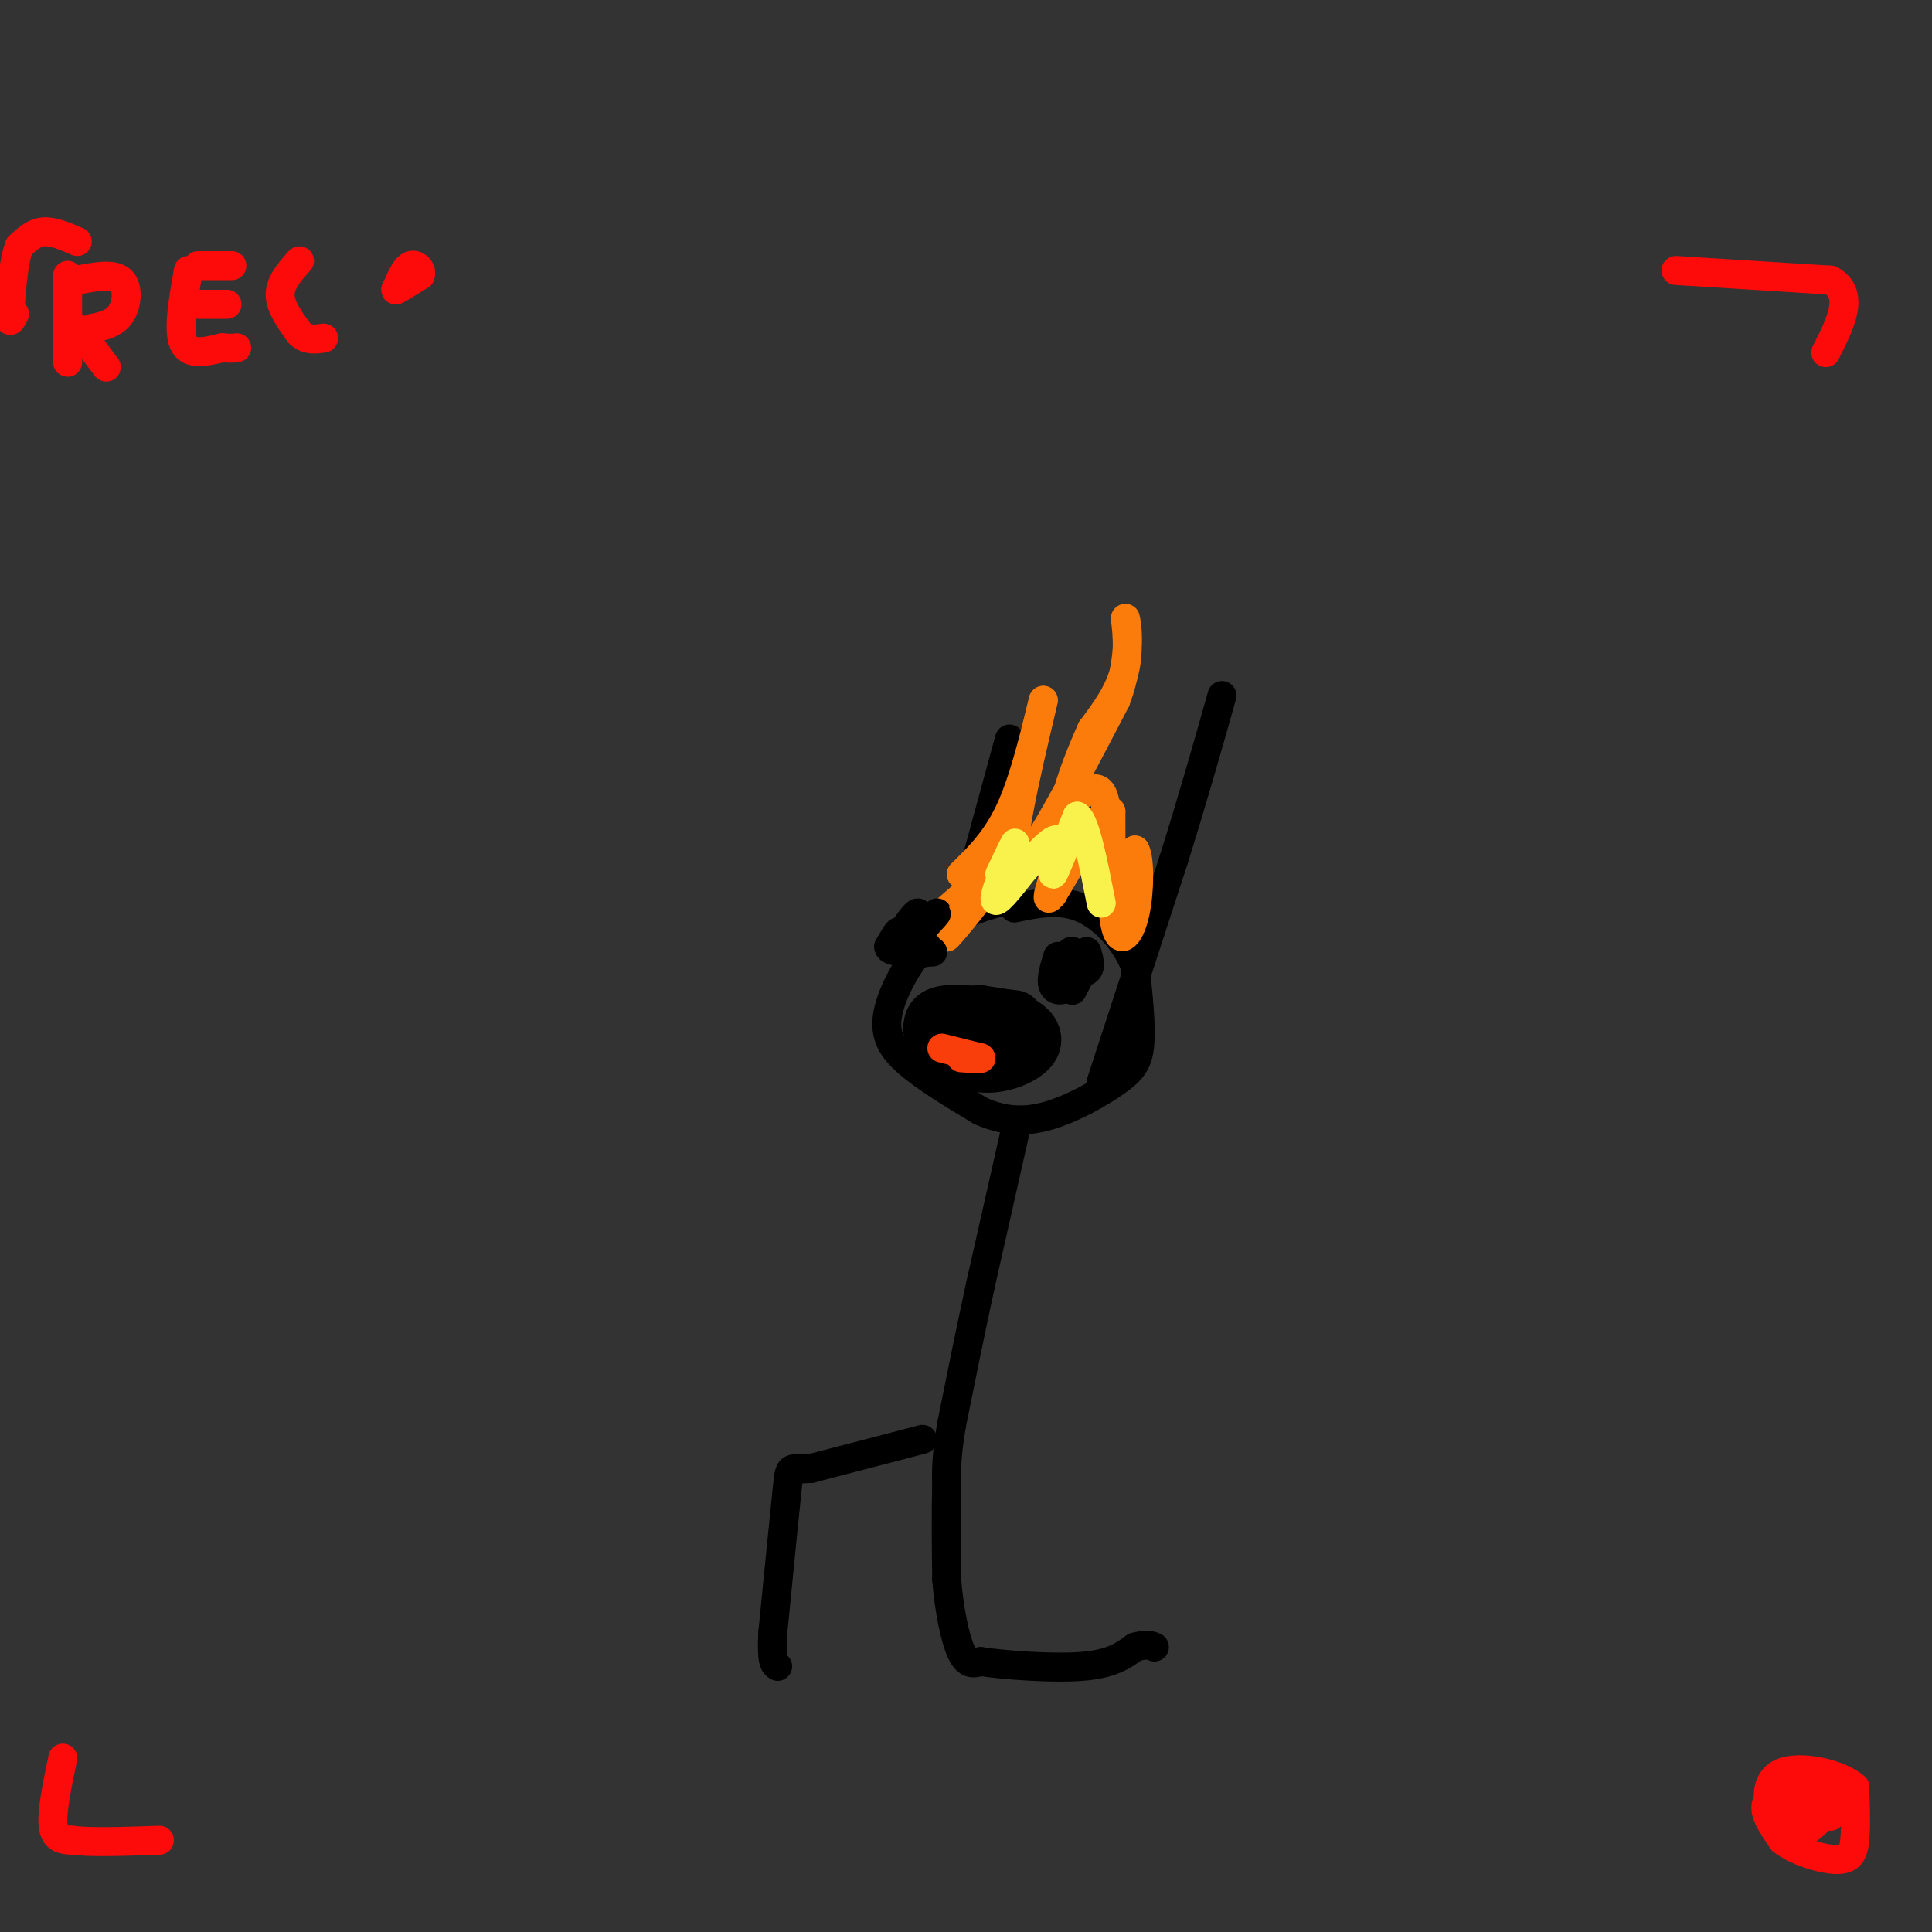 <svg viewBox='0 0 400 400' version='1.1' xmlns='http://www.w3.org/2000/svg' xmlns:xlink='http://www.w3.org/1999/xlink'><rect x="0" y="0" width="400" height="400" fill="#333333" stroke="none"/><g fill='none' stroke='rgb(0,0,0)' stroke-width='6' stroke-linecap='round' stroke-linejoin='round'><path d='M210,186c-5.601,1.417 -11.202,2.833 -16,7c-4.798,4.167 -8.792,11.083 -10,16c-1.208,4.917 0.369,7.833 4,11c3.631,3.167 9.315,6.583 15,10'/><path d='M203,230c4.726,2.121 9.040,2.424 14,1c4.960,-1.424 10.566,-4.576 14,-7c3.434,-2.424 4.695,-4.121 5,-8c0.305,-3.879 -0.348,-9.939 -1,-16'/><path d='M235,200c-1.978,-5.156 -6.422,-10.044 -11,-12c-4.578,-1.956 -9.289,-0.978 -14,0'/><path d='M233,218c0.000,0.000 0.100,0.100 0.1,0.1'/><path d='M228,224c0.000,0.000 15.000,-46.000 15,-46'/><path d='M243,178c4.167,-13.333 7.083,-23.667 10,-34'/><path d='M200,186c0.000,0.000 9.000,-33.000 9,-33'/><path d='M210,235c0.000,0.000 -7.000,31.000 -7,31'/><path d='M203,266c-2.167,10.000 -4.083,19.500 -6,29'/><path d='M197,295c-1.167,7.000 -1.083,10.000 -1,13'/><path d='M196,308c-0.167,5.333 -0.083,12.167 0,19'/><path d='M196,327c0.489,6.200 1.711,12.200 3,15c1.289,2.800 2.644,2.400 4,2'/><path d='M203,344c4.800,0.711 14.800,1.489 21,1c6.200,-0.489 8.600,-2.244 11,-4'/><path d='M235,341c2.500,-0.667 3.250,-0.333 4,0'/><path d='M191,298c0.000,0.000 -23.000,6.000 -23,6'/><path d='M168,304c-4.556,0.489 -4.444,-1.289 -5,4c-0.556,5.289 -1.778,17.644 -3,30'/><path d='M160,338c-0.333,6.167 0.333,6.583 1,7'/></g>
<g fill='none' stroke='rgb(251,123,11)' stroke-width='6' stroke-linecap='round' stroke-linejoin='round'><path d='M210,180c0.000,0.000 -7.000,2.000 -7,2'/><path d='M199,181c3.583,-3.500 7.167,-7.000 10,-13c2.833,-6.000 4.917,-14.500 7,-23'/><path d='M216,145c-1.178,5.489 -7.622,30.711 -6,34c1.622,3.289 11.311,-15.356 21,-34'/><path d='M231,145c3.619,-9.548 2.167,-16.417 2,-17c-0.167,-0.583 0.952,5.119 0,10c-0.952,4.881 -3.976,8.940 -7,13'/><path d='M226,151c-2.624,5.817 -5.683,13.858 -5,15c0.683,1.142 5.107,-4.616 7,-2c1.893,2.616 1.255,13.604 2,17c0.745,3.396 2.872,-0.802 5,-5'/><path d='M235,176c1.000,1.702 1.000,8.458 0,13c-1.000,4.542 -3.000,6.869 -4,3c-1.000,-3.869 -1.000,-13.935 -1,-24'/><path d='M230,168c-2.911,0.444 -9.689,13.556 -12,17c-2.311,3.444 -0.156,-2.778 2,-9'/><path d='M220,176c-0.246,0.981 -1.860,7.933 -2,9c-0.140,1.067 1.193,-3.751 0,-7c-1.193,-3.249 -4.912,-4.928 -9,-2c-4.088,2.928 -8.544,10.464 -13,18'/><path d='M196,194c0.778,-0.533 9.222,-10.867 10,-13c0.778,-2.133 -6.111,3.933 -13,10'/></g>
<g fill='none' stroke='rgb(249,242,77)' stroke-width='6' stroke-linecap='round' stroke-linejoin='round'><path d='M207,181c1.844,-3.889 3.689,-7.778 3,-6c-0.689,1.778 -3.911,9.222 -4,11c-0.089,1.778 2.956,-2.111 6,-6'/><path d='M212,180c2.631,-2.845 6.208,-6.958 7,-6c0.792,0.958 -1.202,6.988 -1,7c0.202,0.012 2.601,-5.994 5,-12'/><path d='M223,169c1.667,1.000 3.333,9.500 5,18'/></g>
<g fill='none' stroke='rgb(0,0,0)' stroke-width='12' stroke-linecap='round' stroke-linejoin='round'><path d='M210,211c-5.583,-0.667 -11.167,-1.333 -14,-1c-2.833,0.333 -2.917,1.667 -3,3'/><path d='M193,213c0.901,2.158 4.654,6.053 9,7c4.346,0.947 9.285,-1.053 11,-3c1.715,-1.947 0.204,-3.842 -2,-5c-2.204,-1.158 -5.102,-1.579 -8,-2'/><path d='M203,210c-2.667,0.000 -5.333,1.000 -8,2'/></g>
<g fill='none' stroke='rgb(249,61,11)' stroke-width='6' stroke-linecap='round' stroke-linejoin='round'><path d='M195,217c0.000,0.000 8.000,2.000 8,2'/><path d='M203,219c0.667,0.333 -1.667,0.167 -4,0'/></g>
<g fill='none' stroke='rgb(253,10,10)' stroke-width='6' stroke-linecap='round' stroke-linejoin='round'><path d='M13,364c-1.167,5.583 -2.333,11.167 -2,14c0.333,2.833 2.167,2.917 4,3'/><path d='M15,381c3.667,0.500 10.833,0.250 18,0'/><path d='M347,56c0.000,0.000 32.000,2.000 32,2'/><path d='M379,58c5.167,2.833 2.083,8.917 -1,15'/><path d='M14,57c0.000,0.000 0.000,18.000 0,18'/><path d='M16,58c3.667,-0.711 7.333,-1.422 9,0c1.667,1.422 1.333,4.978 0,7c-1.333,2.022 -3.667,2.511 -6,3'/><path d='M16,68c0.000,0.000 6.000,8.000 6,8'/><path d='M39,56c-1.083,6.167 -2.167,12.333 -1,15c1.167,2.667 4.583,1.833 8,1'/><path d='M46,72c1.833,0.167 2.417,0.083 3,0'/><path d='M39,63c0.000,0.000 8.000,0.000 8,0'/><path d='M41,55c0.000,0.000 7.000,0.000 7,0'/><path d='M62,54c-2.000,2.250 -4.000,4.500 -4,7c0.000,2.500 2.000,5.250 4,8'/><path d='M62,69c1.500,1.500 3.250,1.250 5,1'/><path d='M84,58c-1.250,1.083 -2.500,2.167 -2,2c0.500,-0.167 2.750,-1.583 5,-3'/><path d='M87,57c0.467,-1.133 -0.867,-2.467 -2,-2c-1.133,0.467 -2.067,2.733 -3,5'/><path d='M377,371c-4.833,0.167 -9.667,0.333 -11,2c-1.333,1.667 0.833,4.833 3,8'/><path d='M369,381c2.714,2.250 8.000,3.875 11,4c3.000,0.125 3.714,-1.250 4,-4c0.286,-2.750 0.143,-6.875 0,-11'/><path d='M384,370c-3.214,-2.869 -11.250,-4.542 -15,-3c-3.750,1.542 -3.214,6.298 -2,9c1.214,2.702 3.107,3.351 5,4'/><path d='M372,380c2.531,-0.708 6.359,-4.478 7,-7c0.641,-2.522 -1.904,-3.794 -4,-3c-2.096,0.794 -3.742,3.656 -3,5c0.742,1.344 3.871,1.172 7,1'/><path d='M379,376c1.128,-1.242 0.447,-4.848 -1,-5c-1.447,-0.152 -3.659,3.152 -3,4c0.659,0.848 4.188,-0.758 5,-2c0.812,-1.242 -1.094,-2.121 -3,-3'/><path d='M377,370c-0.500,0.000 -0.250,1.500 0,3'/><path d='M16,50c-2.500,-1.083 -5.000,-2.167 -7,-2c-2.000,0.167 -3.500,1.583 -5,3'/><path d='M4,51c-1.167,2.833 -1.583,8.417 -2,14'/><path d='M2,65c-0.167,2.333 0.417,1.167 1,0'/></g>
<g fill='none' stroke='rgb(0,0,0)' stroke-width='6' stroke-linecap='round' stroke-linejoin='round'><path d='M222,203c1.000,-1.167 2.000,-2.333 2,-2c0.000,0.333 -1.000,2.167 -2,4'/><path d='M222,205c-0.167,0.333 0.417,-0.833 1,-2'/><path d='M193,197c0.000,0.000 0.100,0.100 0.1,0.1'/><path d='M193,197c-3.000,0.511 -6.000,1.022 -7,0c-1.000,-1.022 0.000,-3.578 0,-4c0.000,-0.422 -1.000,1.289 -2,3'/><path d='M184,196c0.000,0.667 1.000,0.833 2,1'/><path d='M192,196c-3.250,0.167 -6.500,0.333 -7,0c-0.500,-0.333 1.750,-1.167 4,-2'/><path d='M189,194c0.333,0.000 -0.833,1.000 -2,2'/><path d='M186,194c1.750,-2.500 3.500,-5.000 4,-5c0.500,0.000 -0.250,2.500 -1,5'/><path d='M189,194c1.298,-0.690 5.042,-4.917 5,-5c-0.042,-0.083 -3.869,3.976 -5,5c-1.131,1.024 0.435,-0.988 2,-3'/><path d='M219,198c-0.733,2.378 -1.467,4.756 -1,6c0.467,1.244 2.133,1.356 3,0c0.867,-1.356 0.933,-4.178 1,-7'/><path d='M222,197c-0.310,-0.512 -1.583,1.708 -1,3c0.583,1.292 3.024,1.655 4,1c0.976,-0.655 0.488,-2.327 0,-4'/></g>
</svg>
